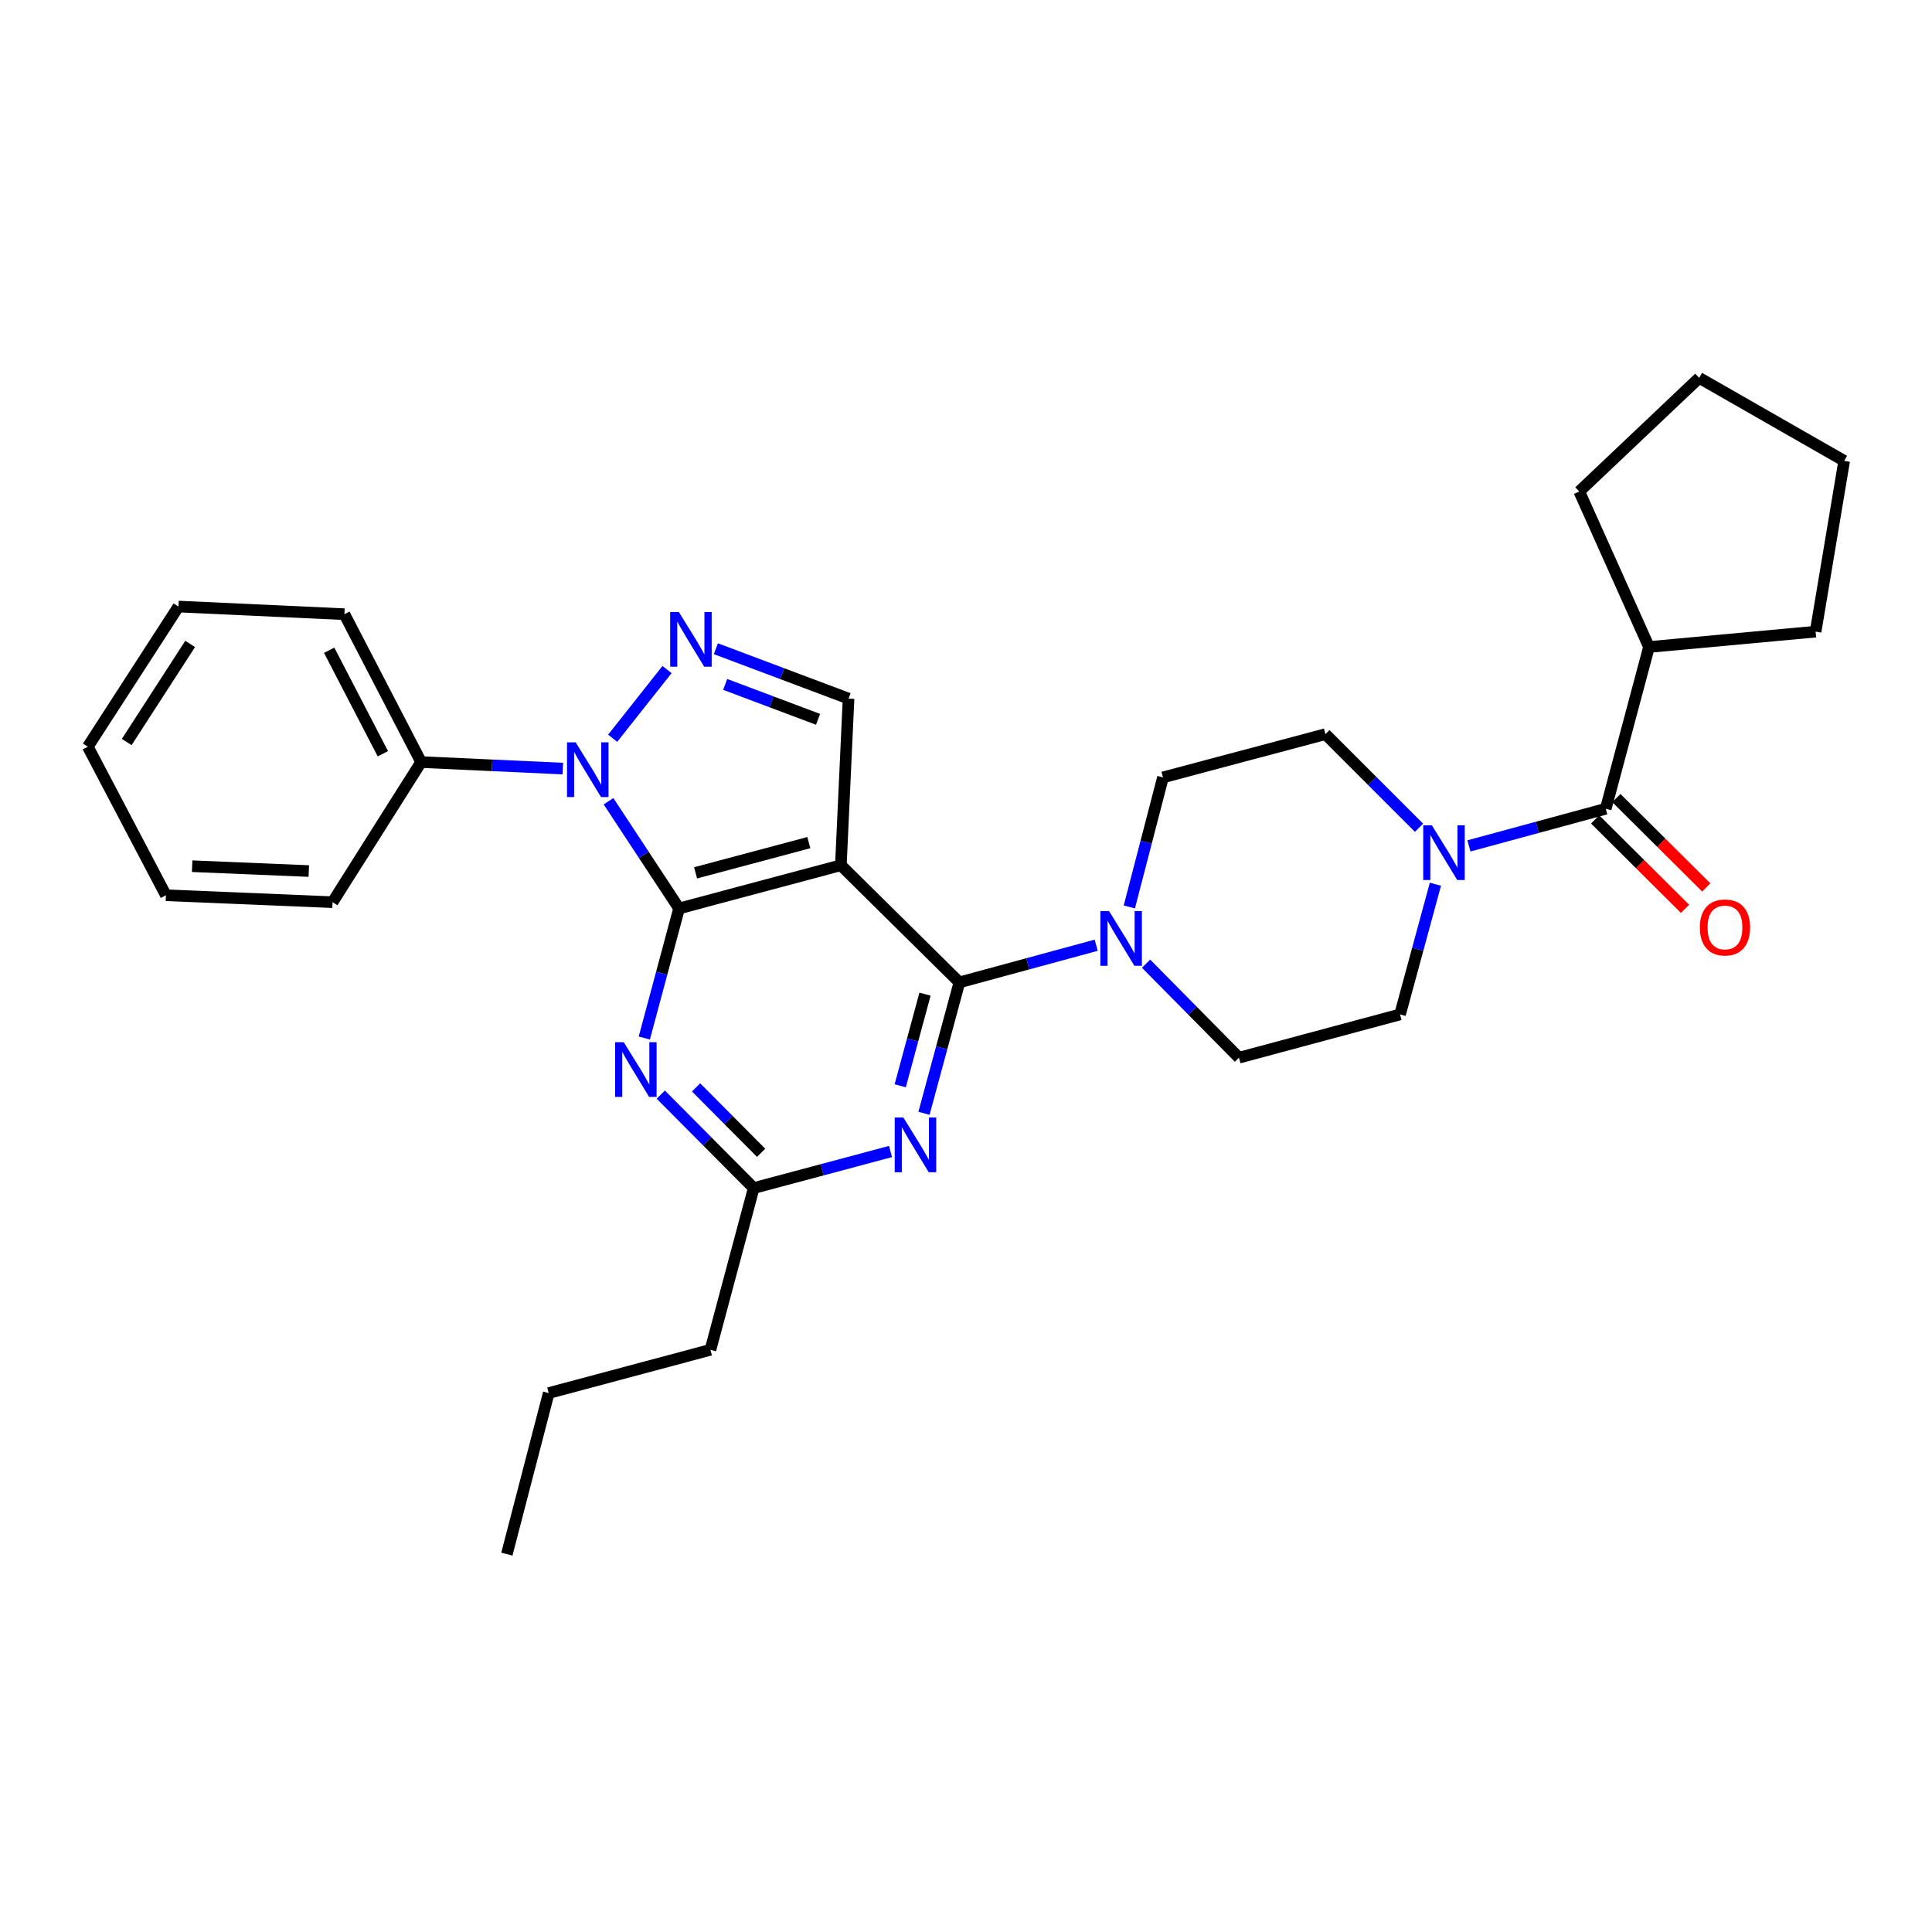 <?xml version='1.0' encoding='iso-8859-1'?>
<svg version='1.1' baseProfile='full'
              xmlns='http://www.w3.org/2000/svg'
                      xmlns:rdkit='http://www.rdkit.org/xml'
                      xmlns:xlink='http://www.w3.org/1999/xlink'
                  xml:space='preserve'
width='1000px' height='1000px' viewBox='0 0 1000 1000'>
<!-- END OF HEADER -->
<rect style='opacity:1.0;fill:#FFFFFF;stroke:none' width='1000' height='1000' x='0' y='0'> </rect>
<path class='bond-0' d='M 351.491,470.21 L 435.231,447.843' style='fill:none;fill-rule:evenodd;stroke:#000000;stroke-width:6px;stroke-linecap:butt;stroke-linejoin:miter;stroke-opacity:1' />
<path class='bond-0' d='M 360.028,451.79 L 418.646,436.134' style='fill:none;fill-rule:evenodd;stroke:#000000;stroke-width:6px;stroke-linecap:butt;stroke-linejoin:miter;stroke-opacity:1' />
<path class='bond-1' d='M 351.491,470.21 L 333.227,442.463' style='fill:none;fill-rule:evenodd;stroke:#000000;stroke-width:6px;stroke-linecap:butt;stroke-linejoin:miter;stroke-opacity:1' />
<path class='bond-1' d='M 333.227,442.463 L 314.963,414.716' style='fill:none;fill-rule:evenodd;stroke:#0000FF;stroke-width:6px;stroke-linecap:butt;stroke-linejoin:miter;stroke-opacity:1' />
<path class='bond-4' d='M 351.491,470.21 L 342.493,503.743' style='fill:none;fill-rule:evenodd;stroke:#000000;stroke-width:6px;stroke-linecap:butt;stroke-linejoin:miter;stroke-opacity:1' />
<path class='bond-4' d='M 342.493,503.743 L 333.494,537.276' style='fill:none;fill-rule:evenodd;stroke:#0000FF;stroke-width:6px;stroke-linecap:butt;stroke-linejoin:miter;stroke-opacity:1' />
<path class='bond-2' d='M 435.231,447.843 L 496.578,508.481' style='fill:none;fill-rule:evenodd;stroke:#000000;stroke-width:6px;stroke-linecap:butt;stroke-linejoin:miter;stroke-opacity:1' />
<path class='bond-6' d='M 435.231,447.843 L 439.207,361.6' style='fill:none;fill-rule:evenodd;stroke:#000000;stroke-width:6px;stroke-linecap:butt;stroke-linejoin:miter;stroke-opacity:1' />
<path class='bond-3' d='M 317.12,382.115 L 345.252,346.561' style='fill:none;fill-rule:evenodd;stroke:#0000FF;stroke-width:6px;stroke-linecap:butt;stroke-linejoin:miter;stroke-opacity:1' />
<path class='bond-11' d='M 291.33,397.815 L 254.649,396.131' style='fill:none;fill-rule:evenodd;stroke:#0000FF;stroke-width:6px;stroke-linecap:butt;stroke-linejoin:miter;stroke-opacity:1' />
<path class='bond-11' d='M 254.649,396.131 L 217.968,394.448' style='fill:none;fill-rule:evenodd;stroke:#000000;stroke-width:6px;stroke-linecap:butt;stroke-linejoin:miter;stroke-opacity:1' />
<path class='bond-7' d='M 496.578,508.481 L 531.985,498.864' style='fill:none;fill-rule:evenodd;stroke:#000000;stroke-width:6px;stroke-linecap:butt;stroke-linejoin:miter;stroke-opacity:1' />
<path class='bond-7' d='M 531.985,498.864 L 567.392,489.248' style='fill:none;fill-rule:evenodd;stroke:#0000FF;stroke-width:6px;stroke-linecap:butt;stroke-linejoin:miter;stroke-opacity:1' />
<path class='bond-31' d='M 496.578,508.481 L 487.418,542.359' style='fill:none;fill-rule:evenodd;stroke:#000000;stroke-width:6px;stroke-linecap:butt;stroke-linejoin:miter;stroke-opacity:1' />
<path class='bond-31' d='M 487.418,542.359 L 478.257,576.238' style='fill:none;fill-rule:evenodd;stroke:#0000FF;stroke-width:6px;stroke-linecap:butt;stroke-linejoin:miter;stroke-opacity:1' />
<path class='bond-31' d='M 478.778,514.574 L 472.366,538.289' style='fill:none;fill-rule:evenodd;stroke:#000000;stroke-width:6px;stroke-linecap:butt;stroke-linejoin:miter;stroke-opacity:1' />
<path class='bond-31' d='M 472.366,538.289 L 465.953,562.004' style='fill:none;fill-rule:evenodd;stroke:#0000FF;stroke-width:6px;stroke-linecap:butt;stroke-linejoin:miter;stroke-opacity:1' />
<path class='bond-30' d='M 370.543,335.783 L 404.875,348.692' style='fill:none;fill-rule:evenodd;stroke:#0000FF;stroke-width:6px;stroke-linecap:butt;stroke-linejoin:miter;stroke-opacity:1' />
<path class='bond-30' d='M 404.875,348.692 L 439.207,361.6' style='fill:none;fill-rule:evenodd;stroke:#000000;stroke-width:6px;stroke-linecap:butt;stroke-linejoin:miter;stroke-opacity:1' />
<path class='bond-30' d='M 375.355,354.251 L 399.387,363.287' style='fill:none;fill-rule:evenodd;stroke:#0000FF;stroke-width:6px;stroke-linecap:butt;stroke-linejoin:miter;stroke-opacity:1' />
<path class='bond-30' d='M 399.387,363.287 L 423.42,372.322' style='fill:none;fill-rule:evenodd;stroke:#000000;stroke-width:6px;stroke-linecap:butt;stroke-linejoin:miter;stroke-opacity:1' />
<path class='bond-10' d='M 342.018,566.571 L 366.068,590.757' style='fill:none;fill-rule:evenodd;stroke:#0000FF;stroke-width:6px;stroke-linecap:butt;stroke-linejoin:miter;stroke-opacity:1' />
<path class='bond-10' d='M 366.068,590.757 L 390.117,614.942' style='fill:none;fill-rule:evenodd;stroke:#000000;stroke-width:6px;stroke-linecap:butt;stroke-linejoin:miter;stroke-opacity:1' />
<path class='bond-10' d='M 360.29,562.832 L 377.124,579.762' style='fill:none;fill-rule:evenodd;stroke:#0000FF;stroke-width:6px;stroke-linecap:butt;stroke-linejoin:miter;stroke-opacity:1' />
<path class='bond-10' d='M 377.124,579.762 L 393.959,596.692' style='fill:none;fill-rule:evenodd;stroke:#000000;stroke-width:6px;stroke-linecap:butt;stroke-linejoin:miter;stroke-opacity:1' />
<path class='bond-5' d='M 460.933,596.024 L 425.525,605.483' style='fill:none;fill-rule:evenodd;stroke:#0000FF;stroke-width:6px;stroke-linecap:butt;stroke-linejoin:miter;stroke-opacity:1' />
<path class='bond-5' d='M 425.525,605.483 L 390.117,614.942' style='fill:none;fill-rule:evenodd;stroke:#000000;stroke-width:6px;stroke-linecap:butt;stroke-linejoin:miter;stroke-opacity:1' />
<path class='bond-12' d='M 593.21,498.805 L 617.252,523.133' style='fill:none;fill-rule:evenodd;stroke:#0000FF;stroke-width:6px;stroke-linecap:butt;stroke-linejoin:miter;stroke-opacity:1' />
<path class='bond-12' d='M 617.252,523.133 L 641.293,547.462' style='fill:none;fill-rule:evenodd;stroke:#000000;stroke-width:6px;stroke-linecap:butt;stroke-linejoin:miter;stroke-opacity:1' />
<path class='bond-13' d='M 584.539,469.428 L 593.248,435.901' style='fill:none;fill-rule:evenodd;stroke:#0000FF;stroke-width:6px;stroke-linecap:butt;stroke-linejoin:miter;stroke-opacity:1' />
<path class='bond-13' d='M 593.248,435.901 L 601.957,402.374' style='fill:none;fill-rule:evenodd;stroke:#000000;stroke-width:6px;stroke-linecap:butt;stroke-linejoin:miter;stroke-opacity:1' />
<path class='bond-8' d='M 734.491,428.441 L 710.263,404.22' style='fill:none;fill-rule:evenodd;stroke:#0000FF;stroke-width:6px;stroke-linecap:butt;stroke-linejoin:miter;stroke-opacity:1' />
<path class='bond-8' d='M 710.263,404.22 L 686.035,379.999' style='fill:none;fill-rule:evenodd;stroke:#000000;stroke-width:6px;stroke-linecap:butt;stroke-linejoin:miter;stroke-opacity:1' />
<path class='bond-9' d='M 760.309,437.841 L 795.725,428.224' style='fill:none;fill-rule:evenodd;stroke:#0000FF;stroke-width:6px;stroke-linecap:butt;stroke-linejoin:miter;stroke-opacity:1' />
<path class='bond-9' d='M 795.725,428.224 L 831.14,418.607' style='fill:none;fill-rule:evenodd;stroke:#000000;stroke-width:6px;stroke-linecap:butt;stroke-linejoin:miter;stroke-opacity:1' />
<path class='bond-32' d='M 742.965,457.675 L 733.813,491.372' style='fill:none;fill-rule:evenodd;stroke:#0000FF;stroke-width:6px;stroke-linecap:butt;stroke-linejoin:miter;stroke-opacity:1' />
<path class='bond-32' d='M 733.813,491.372 L 724.661,525.069' style='fill:none;fill-rule:evenodd;stroke:#000000;stroke-width:6px;stroke-linecap:butt;stroke-linejoin:miter;stroke-opacity:1' />
<path class='bond-16' d='M 825.642,424.135 L 848.906,447.272' style='fill:none;fill-rule:evenodd;stroke:#000000;stroke-width:6px;stroke-linecap:butt;stroke-linejoin:miter;stroke-opacity:1' />
<path class='bond-16' d='M 848.906,447.272 L 872.17,470.408' style='fill:none;fill-rule:evenodd;stroke:#FF0000;stroke-width:6px;stroke-linecap:butt;stroke-linejoin:miter;stroke-opacity:1' />
<path class='bond-16' d='M 836.638,413.08 L 859.901,436.216' style='fill:none;fill-rule:evenodd;stroke:#000000;stroke-width:6px;stroke-linecap:butt;stroke-linejoin:miter;stroke-opacity:1' />
<path class='bond-16' d='M 859.901,436.216 L 883.165,459.352' style='fill:none;fill-rule:evenodd;stroke:#FF0000;stroke-width:6px;stroke-linecap:butt;stroke-linejoin:miter;stroke-opacity:1' />
<path class='bond-17' d='M 831.14,418.607 L 853.515,334.885' style='fill:none;fill-rule:evenodd;stroke:#000000;stroke-width:6px;stroke-linecap:butt;stroke-linejoin:miter;stroke-opacity:1' />
<path class='bond-18' d='M 390.117,614.942 L 367.724,698.665' style='fill:none;fill-rule:evenodd;stroke:#000000;stroke-width:6px;stroke-linecap:butt;stroke-linejoin:miter;stroke-opacity:1' />
<path class='bond-19' d='M 217.968,394.448 L 178.267,317.906' style='fill:none;fill-rule:evenodd;stroke:#000000;stroke-width:6px;stroke-linecap:butt;stroke-linejoin:miter;stroke-opacity:1' />
<path class='bond-19' d='M 198.171,390.146 L 170.381,336.567' style='fill:none;fill-rule:evenodd;stroke:#000000;stroke-width:6px;stroke-linecap:butt;stroke-linejoin:miter;stroke-opacity:1' />
<path class='bond-20' d='M 217.968,394.448 L 172.126,466.97' style='fill:none;fill-rule:evenodd;stroke:#000000;stroke-width:6px;stroke-linecap:butt;stroke-linejoin:miter;stroke-opacity:1' />
<path class='bond-15' d='M 641.293,547.462 L 724.661,525.069' style='fill:none;fill-rule:evenodd;stroke:#000000;stroke-width:6px;stroke-linecap:butt;stroke-linejoin:miter;stroke-opacity:1' />
<path class='bond-14' d='M 601.957,402.374 L 686.035,379.999' style='fill:none;fill-rule:evenodd;stroke:#000000;stroke-width:6px;stroke-linecap:butt;stroke-linejoin:miter;stroke-opacity:1' />
<path class='bond-21' d='M 853.515,334.885 L 817.419,254.402' style='fill:none;fill-rule:evenodd;stroke:#000000;stroke-width:6px;stroke-linecap:butt;stroke-linejoin:miter;stroke-opacity:1' />
<path class='bond-22' d='M 853.515,334.885 L 939.75,326.941' style='fill:none;fill-rule:evenodd;stroke:#000000;stroke-width:6px;stroke-linecap:butt;stroke-linejoin:miter;stroke-opacity:1' />
<path class='bond-23' d='M 367.724,698.665 L 284.019,721.049' style='fill:none;fill-rule:evenodd;stroke:#000000;stroke-width:6px;stroke-linecap:butt;stroke-linejoin:miter;stroke-opacity:1' />
<path class='bond-26' d='M 178.267,317.906 L 92.37,313.948' style='fill:none;fill-rule:evenodd;stroke:#000000;stroke-width:6px;stroke-linecap:butt;stroke-linejoin:miter;stroke-opacity:1' />
<path class='bond-25' d='M 172.126,466.97 L 85.874,463.384' style='fill:none;fill-rule:evenodd;stroke:#000000;stroke-width:6px;stroke-linecap:butt;stroke-linejoin:miter;stroke-opacity:1' />
<path class='bond-25' d='M 159.836,450.853 L 99.459,448.343' style='fill:none;fill-rule:evenodd;stroke:#000000;stroke-width:6px;stroke-linecap:butt;stroke-linejoin:miter;stroke-opacity:1' />
<path class='bond-27' d='M 817.419,254.402 L 879.494,195.584' style='fill:none;fill-rule:evenodd;stroke:#000000;stroke-width:6px;stroke-linecap:butt;stroke-linejoin:miter;stroke-opacity:1' />
<path class='bond-28' d='M 939.75,326.941 L 954.545,238.532' style='fill:none;fill-rule:evenodd;stroke:#000000;stroke-width:6px;stroke-linecap:butt;stroke-linejoin:miter;stroke-opacity:1' />
<path class='bond-24' d='M 284.019,721.049 L 262.354,804.416' style='fill:none;fill-rule:evenodd;stroke:#000000;stroke-width:6px;stroke-linecap:butt;stroke-linejoin:miter;stroke-opacity:1' />
<path class='bond-29' d='M 85.874,463.384 L 45.455,386.487' style='fill:none;fill-rule:evenodd;stroke:#000000;stroke-width:6px;stroke-linecap:butt;stroke-linejoin:miter;stroke-opacity:1' />
<path class='bond-33' d='M 92.37,313.948 L 45.455,386.487' style='fill:none;fill-rule:evenodd;stroke:#000000;stroke-width:6px;stroke-linecap:butt;stroke-linejoin:miter;stroke-opacity:1' />
<path class='bond-33' d='M 98.426,333.296 L 65.585,384.074' style='fill:none;fill-rule:evenodd;stroke:#000000;stroke-width:6px;stroke-linecap:butt;stroke-linejoin:miter;stroke-opacity:1' />
<path class='bond-34' d='M 879.494,195.584 L 954.545,238.532' style='fill:none;fill-rule:evenodd;stroke:#000000;stroke-width:6px;stroke-linecap:butt;stroke-linejoin:miter;stroke-opacity:1' />
<path  class='atom-2' d='M 297.968 384.247
L 307.248 399.247
Q 308.168 400.727, 309.648 403.407
Q 311.128 406.087, 311.208 406.247
L 311.208 384.247
L 314.968 384.247
L 314.968 412.567
L 311.088 412.567
L 301.128 396.167
Q 299.968 394.247, 298.728 392.047
Q 297.528 389.847, 297.168 389.167
L 297.168 412.567
L 293.488 412.567
L 293.488 384.247
L 297.968 384.247
' fill='#0000FF'/>
<path  class='atom-4' d='M 351.364 316.766
L 360.644 331.766
Q 361.564 333.246, 363.044 335.926
Q 364.524 338.606, 364.604 338.766
L 364.604 316.766
L 368.364 316.766
L 368.364 345.086
L 364.484 345.086
L 354.524 328.686
Q 353.364 326.766, 352.124 324.566
Q 350.924 322.366, 350.564 321.686
L 350.564 345.086
L 346.884 345.086
L 346.884 316.766
L 351.364 316.766
' fill='#0000FF'/>
<path  class='atom-5' d='M 322.856 539.435
L 332.136 554.435
Q 333.056 555.915, 334.536 558.595
Q 336.016 561.275, 336.096 561.435
L 336.096 539.435
L 339.856 539.435
L 339.856 567.755
L 335.976 567.755
L 326.016 551.355
Q 324.856 549.435, 323.616 547.235
Q 322.416 545.035, 322.056 544.355
L 322.056 567.755
L 318.376 567.755
L 318.376 539.435
L 322.856 539.435
' fill='#0000FF'/>
<path  class='atom-6' d='M 467.579 578.416
L 476.859 593.416
Q 477.779 594.896, 479.259 597.576
Q 480.739 600.256, 480.819 600.416
L 480.819 578.416
L 484.579 578.416
L 484.579 606.736
L 480.699 606.736
L 470.739 590.336
Q 469.579 588.416, 468.339 586.216
Q 467.139 584.016, 466.779 583.336
L 466.779 606.736
L 463.099 606.736
L 463.099 578.416
L 467.579 578.416
' fill='#0000FF'/>
<path  class='atom-8' d='M 574.041 471.582
L 583.321 486.582
Q 584.241 488.062, 585.721 490.742
Q 587.201 493.422, 587.281 493.582
L 587.281 471.582
L 591.041 471.582
L 591.041 499.902
L 587.161 499.902
L 577.201 483.502
Q 576.041 481.582, 574.801 479.382
Q 573.601 477.182, 573.241 476.502
L 573.241 499.902
L 569.561 499.902
L 569.561 471.582
L 574.041 471.582
' fill='#0000FF'/>
<path  class='atom-9' d='M 741.14 427.186
L 750.42 442.186
Q 751.34 443.666, 752.82 446.346
Q 754.3 449.026, 754.38 449.186
L 754.38 427.186
L 758.14 427.186
L 758.14 455.506
L 754.26 455.506
L 744.3 439.106
Q 743.14 437.186, 741.9 434.986
Q 740.7 432.786, 740.34 432.106
L 740.34 455.506
L 736.66 455.506
L 736.66 427.186
L 741.14 427.186
' fill='#0000FF'/>
<path  class='atom-17' d='M 879.843 480.052
Q 879.843 473.252, 883.203 469.452
Q 886.563 465.652, 892.843 465.652
Q 899.123 465.652, 902.483 469.452
Q 905.843 473.252, 905.843 480.052
Q 905.843 486.932, 902.443 490.852
Q 899.043 494.732, 892.843 494.732
Q 886.603 494.732, 883.203 490.852
Q 879.843 486.972, 879.843 480.052
M 892.843 491.532
Q 897.163 491.532, 899.483 488.652
Q 901.843 485.732, 901.843 480.052
Q 901.843 474.492, 899.483 471.692
Q 897.163 468.852, 892.843 468.852
Q 888.523 468.852, 886.163 471.652
Q 883.843 474.452, 883.843 480.052
Q 883.843 485.772, 886.163 488.652
Q 888.523 491.532, 892.843 491.532
' fill='#FF0000'/>
</svg>
